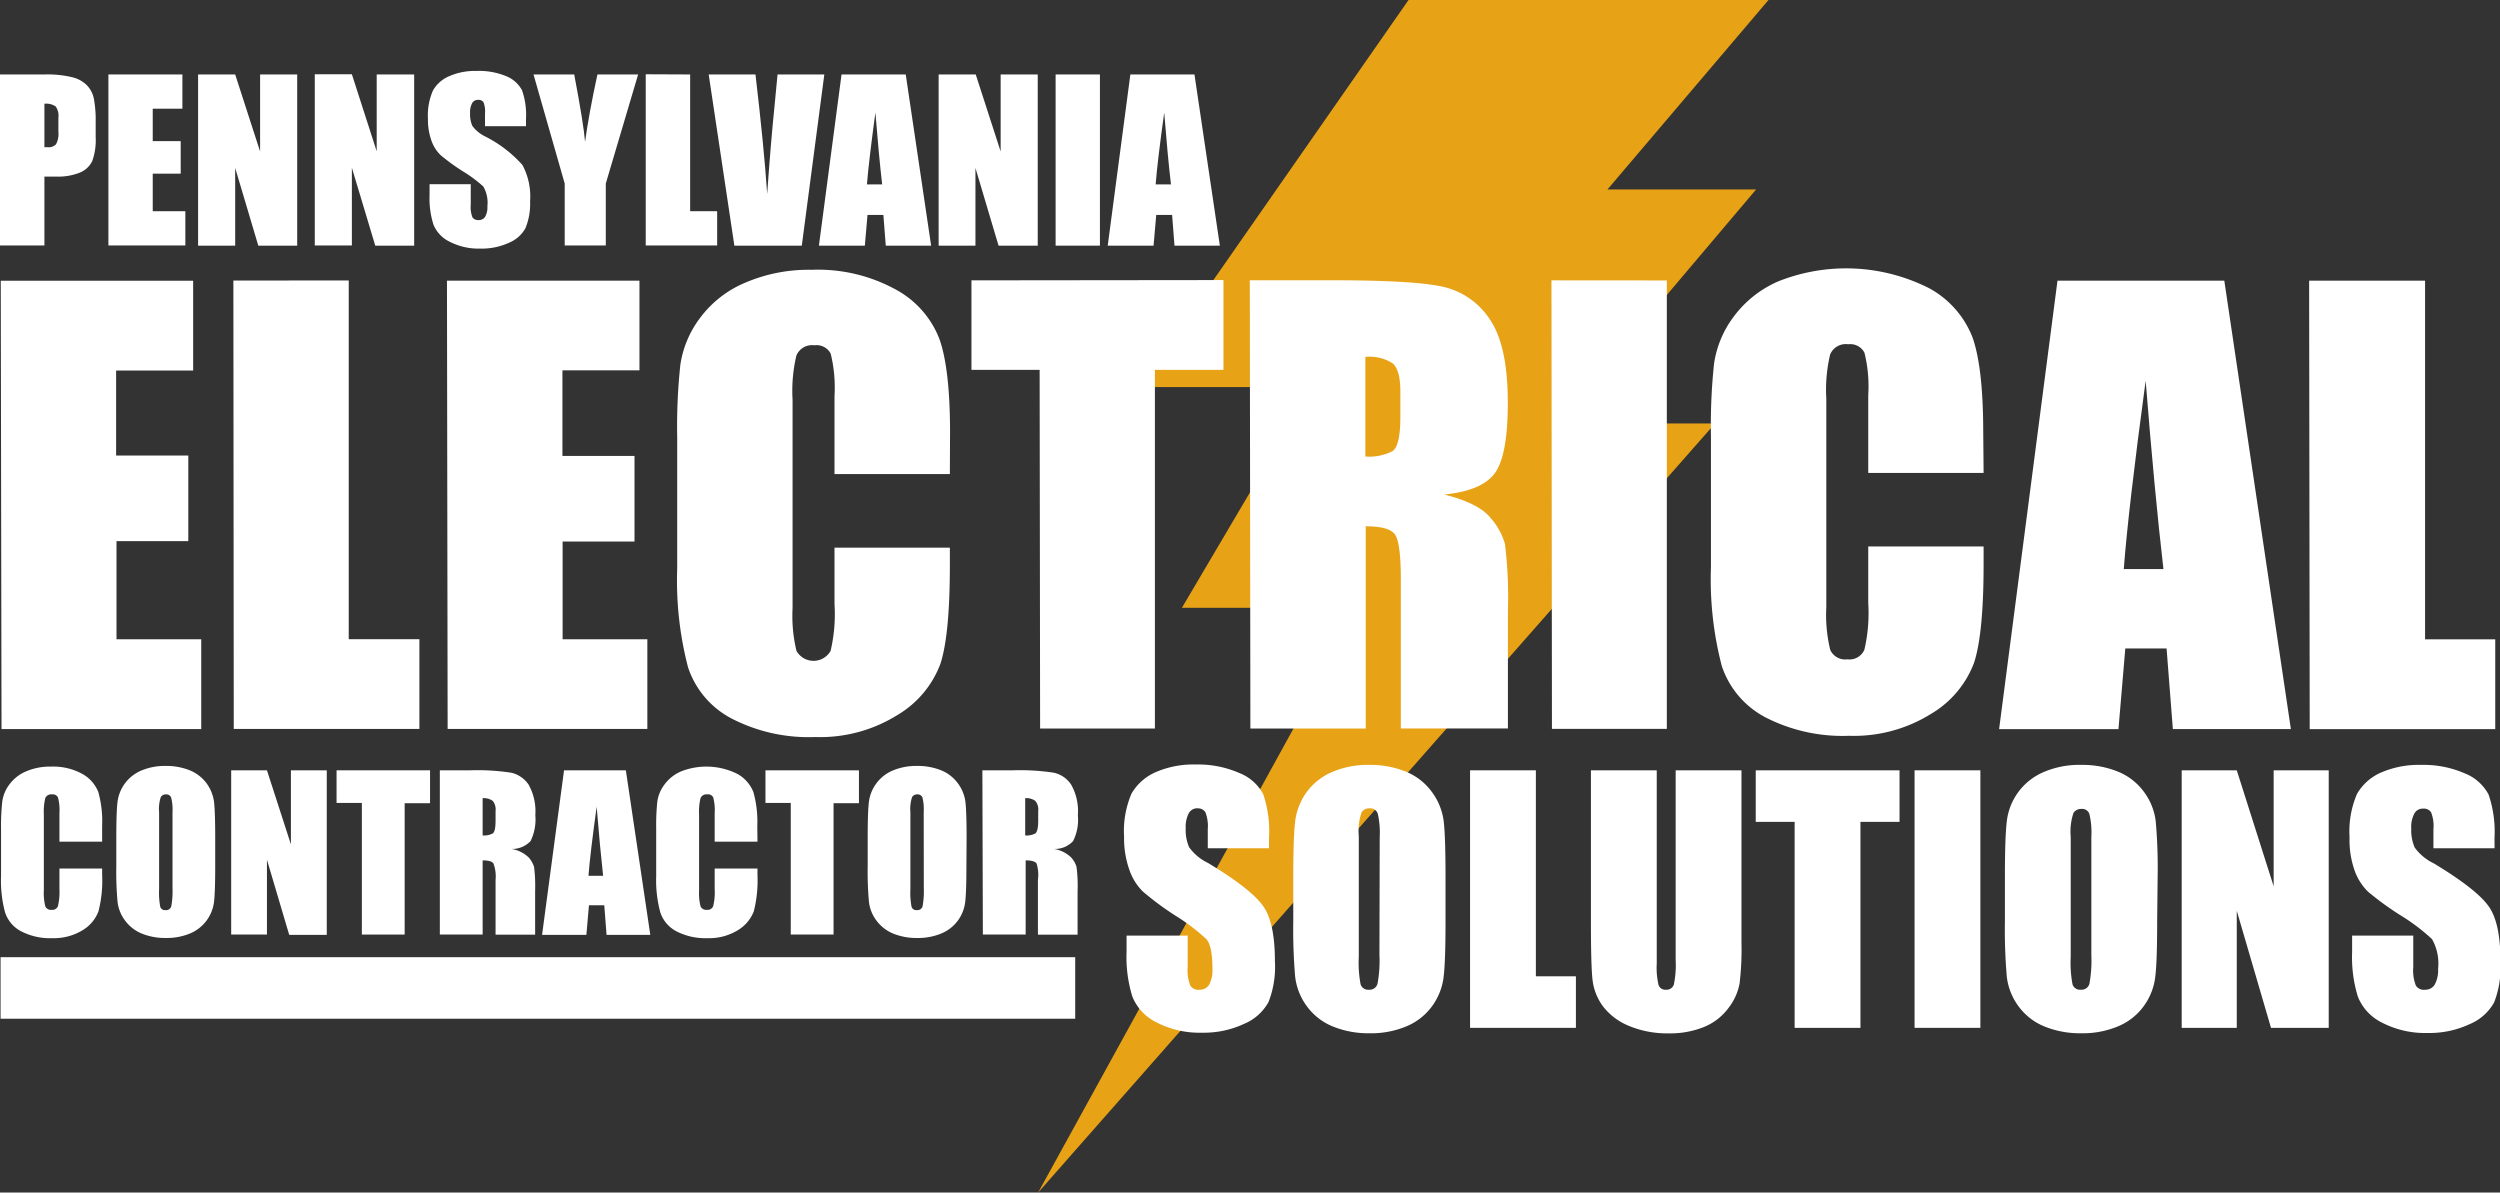 <?xml version="1.0" encoding="UTF-8"?> <svg xmlns="http://www.w3.org/2000/svg" viewBox="0 0 262.88 125.4"><rect x="0" y="0" width="262.88" height="125.4" fill="#333333" stroke="none"/><defs><style>.cls-1{fill:#e7a216;}.cls-2{fill:#fff;}</style></defs><title>pecs-logo-2-color</title><g id="Layer_2" data-name="Layer 2"><g id="Layer_1-2" data-name="Layer 1"><polygon class="cls-1" points="148.11 0 185.96 0 169.03 19.92 184.66 19.92 163.83 44.53 180.34 44.53 109.16 125.4 143 63.91 124.28 63.91 137.97 40.7 119.75 40.7 148.11 0"></polygon><path class="cls-2" d="M0,7.83H4.7a11,11,0,0,1,2.93.3A3.21,3.21,0,0,1,9.17,9a2.89,2.89,0,0,1,.7,1.37,12.35,12.35,0,0,1,.19,2.49v1.57a6.49,6.49,0,0,1-.36,2.51,2.5,2.5,0,0,1-1.3,1.21,6.18,6.18,0,0,1-2.48.42H4.67v7.24H0Zm4.67,3.08v4.57H5a1.06,1.06,0,0,0,.89-.31,2.3,2.3,0,0,0,.25-1.32V12.38a1.66,1.66,0,0,0-.29-1.19A1.76,1.76,0,0,0,4.67,10.91Z"></path><path class="cls-2" d="M11.4,7.83h7.78v3.6H16.06v3.41H19v3.42H16.06v3.95h3.43v3.6H11.4Z"></path><path class="cls-2" d="M31.25,7.83v18H27.16l-2.43-8.17v8.17h-3.9v-18h3.9l2.62,8.1V7.83Z"></path><path class="cls-2" d="M43.55,7.83v18H39.46L37,17.64v8.17h-3.9v-18H37l2.61,8.1V7.83Z"></path><path class="cls-2" d="M55.31,13.27H51V11.94a2.67,2.67,0,0,0-.16-1.19.62.62,0,0,0-.56-.25.69.69,0,0,0-.63.34,2,2,0,0,0-.22,1.05,3,3,0,0,0,.24,1.35A3.67,3.67,0,0,0,51,14.34a13.27,13.27,0,0,1,3.93,3,7,7,0,0,1,.81,3.83A6.72,6.72,0,0,1,55.25,24a3.51,3.51,0,0,1-1.74,1.53,6.82,6.82,0,0,1-3,.61,6.61,6.61,0,0,1-3.2-.71,3.43,3.43,0,0,1-1.73-1.81,9.1,9.1,0,0,1-.41-3.12V19.37h4.33v2.18a2.9,2.9,0,0,0,.18,1.3.7.7,0,0,0,.65.29.76.76,0,0,0,.69-.36,2,2,0,0,0,.23-1.09,3.39,3.39,0,0,0-.43-2.08A14.18,14.18,0,0,0,48.65,18a21.64,21.64,0,0,1-2.31-1.68,3.87,3.87,0,0,1-.94-1.44A6.5,6.5,0,0,1,45,12.51a6.52,6.52,0,0,1,.53-3A3.55,3.55,0,0,1,47.26,8a6.76,6.76,0,0,1,2.84-.54A7.45,7.45,0,0,1,53.2,8a3.24,3.24,0,0,1,1.69,1.49,7.72,7.72,0,0,1,.42,3Z"></path><path class="cls-2" d="M67.1,7.83,63.7,19.3v6.51H59.38V19.3L56.1,7.83h4.28q1,5.26,1.14,7.09.39-2.88,1.3-7.09Z"></path><path class="cls-2" d="M72.57,7.83V22.21h2.84v3.6H67.9v-18Z"></path><path class="cls-2" d="M86.68,7.83l-2.37,18H77.22l-2.7-18h4.92c.58,4.95,1,9.14,1.23,12.57q.36-5.19.77-9.23l.32-3.34Z"></path><path class="cls-2" d="M95.24,7.83l2.67,18H93.14l-.25-3.23H91.22l-.28,3.23H86.11l2.38-18ZM92.76,19.39c-.23-2-.47-4.55-.71-7.55q-.7,5.16-.89,7.55Z"></path><path class="cls-2" d="M109.12,7.83v18H105l-2.43-8.17v8.17H98.7v-18h3.9l2.62,8.1V7.83Z"></path><path class="cls-2" d="M115.66,7.83v18H111v-18Z"></path><path class="cls-2" d="M125.6,7.83l2.67,18H123.5l-.25-3.23h-1.67l-.28,3.23h-4.82l2.38-18Zm-2.47,11.56c-.24-2-.47-4.55-.71-7.55q-.72,5.16-.9,7.55Z"></path><path class="cls-2" d="M10.74,88.5H6.25v-3a5.2,5.2,0,0,0-.15-1.64.61.61,0,0,0-.63-.33.67.67,0,0,0-.71.4,6,6,0,0,0-.15,1.71v8a5.65,5.65,0,0,0,.15,1.65.63.63,0,0,0,.67.38.62.62,0,0,0,.66-.38,6.36,6.36,0,0,0,.16-1.81V91.33h4.49V92a13,13,0,0,1-.38,3.81,3.91,3.91,0,0,1-1.67,2,5.8,5.8,0,0,1-3.2.84,6.58,6.58,0,0,1-3.26-.72,3.43,3.43,0,0,1-1.7-2,12.88,12.88,0,0,1-.42-3.81V87.07a23.35,23.35,0,0,1,.13-2.8A3.86,3.86,0,0,1,1,82.47,4.22,4.22,0,0,1,2.77,81.1a6.37,6.37,0,0,1,2.59-.49,6.37,6.37,0,0,1,3.28.76,3.75,3.75,0,0,1,1.7,1.92,11.54,11.54,0,0,1,.4,3.57Z"></path><path class="cls-2" d="M22.63,91.1q0,2.61-.12,3.69A4.15,4.15,0,0,1,20,98.15a6.4,6.4,0,0,1-2.57.48,6.54,6.54,0,0,1-2.49-.45,4.13,4.13,0,0,1-1.78-1.37,4,4,0,0,1-.8-2,35.07,35.07,0,0,1-.13-3.74v-3q0-2.61.12-3.69a4.14,4.14,0,0,1,2.52-3.36,6.35,6.35,0,0,1,2.56-.48,6.59,6.59,0,0,1,2.5.45,4.17,4.17,0,0,1,1.78,1.36,4.27,4.27,0,0,1,.8,2c.08.71.12,2,.12,3.74Zm-4.49-5.69A5.21,5.21,0,0,0,18,83.87a.54.54,0,0,0-.55-.34.61.61,0,0,0-.54.28,3.94,3.94,0,0,0-.18,1.6v8.08a8.07,8.07,0,0,0,.12,1.86.52.52,0,0,0,.57.35.55.55,0,0,0,.59-.4,8.93,8.93,0,0,0,.13-1.94Z"></path><path class="cls-2" d="M34.36,81v17.3H30.41L28.07,90.4v7.87H24.31V81h3.76l2.52,7.79V81Z"></path><path class="cls-2" d="M45.22,81v3.46H42.55V98.27h-4.5V84.43H35.39V81Z"></path><path class="cls-2" d="M46.25,81h3.18a23.61,23.61,0,0,1,4.31.25,3,3,0,0,1,1.84,1.25,5.73,5.73,0,0,1,.71,3.22,5.12,5.12,0,0,1-.5,2.72,2.66,2.66,0,0,1-2,.83,3.41,3.41,0,0,1,1.8.89,2.8,2.8,0,0,1,.57,1,16.88,16.88,0,0,1,.11,2.56v4.56H52.11V92.52a3.88,3.88,0,0,0-.22-1.72c-.14-.22-.53-.33-1.14-.33v7.8h-4.5Zm4.5,3v3.85a2,2,0,0,0,1.06-.21q.3-.21.3-1.35v-1a1.46,1.46,0,0,0-.29-1.07A1.61,1.61,0,0,0,50.75,83.93Z"></path><path class="cls-2" d="M65.81,81l2.57,17.3h-4.6l-.24-3.11H61.93l-.27,3.11H57L59.31,81ZM63.42,92.09q-.33-2.94-.68-7.26-.69,5-.86,7.26Z"></path><path class="cls-2" d="M79.65,88.5h-4.5v-3A5.2,5.2,0,0,0,75,83.86a.6.6,0,0,0-.63-.33.68.68,0,0,0-.71.4,6,6,0,0,0-.15,1.71v8a5.65,5.65,0,0,0,.15,1.65.64.64,0,0,0,.68.38.62.62,0,0,0,.65-.38,6,6,0,0,0,.16-1.81V91.33h4.5V92a13.41,13.41,0,0,1-.38,3.81,4,4,0,0,1-1.68,2,5.78,5.78,0,0,1-3.2.84,6.61,6.61,0,0,1-3.26-.72,3.46,3.46,0,0,1-1.7-2A12.94,12.94,0,0,1,69,92.12V87.07a23.82,23.82,0,0,1,.12-2.8,3.86,3.86,0,0,1,.77-1.8,4.22,4.22,0,0,1,1.76-1.37,7.29,7.29,0,0,1,5.87.27,3.75,3.75,0,0,1,1.7,1.92,11.47,11.47,0,0,1,.41,3.57Z"></path><path class="cls-2" d="M90.32,81v3.46H87.65V98.27h-4.5V84.43H80.49V81Z"></path><path class="cls-2" d="M101.62,91.1q0,2.61-.12,3.69a4.14,4.14,0,0,1-.77,2A4.1,4.1,0,0,1,99,98.15a6.32,6.32,0,0,1-2.56.48,6.5,6.5,0,0,1-2.49-.45,4.13,4.13,0,0,1-1.78-1.37,4,4,0,0,1-.8-2,35.07,35.07,0,0,1-.13-3.74v-3q0-2.61.12-3.69a4.14,4.14,0,0,1,2.52-3.36,6.32,6.32,0,0,1,2.56-.48,6.59,6.59,0,0,1,2.5.45,4.08,4.08,0,0,1,1.77,1.36,4.18,4.18,0,0,1,.81,2c.08.71.12,2,.12,3.74Zm-4.49-5.69A5.21,5.21,0,0,0,97,83.87a.54.54,0,0,0-.55-.34.61.61,0,0,0-.54.28,3.94,3.94,0,0,0-.18,1.6v8.08a8.07,8.07,0,0,0,.12,1.86.52.52,0,0,0,.57.35.55.55,0,0,0,.59-.4,8.93,8.93,0,0,0,.13-1.94Z"></path><path class="cls-2" d="M103.3,81h3.18a23.74,23.74,0,0,1,4.32.25,2.93,2.93,0,0,1,1.83,1.25,5.65,5.65,0,0,1,.71,3.22,5,5,0,0,1-.5,2.72,2.62,2.62,0,0,1-2,.83,3.37,3.37,0,0,1,1.79.89,2.53,2.53,0,0,1,.57,1,15.56,15.56,0,0,1,.11,2.56v4.56h-4.17V92.52A4,4,0,0,0,109,90.8c-.15-.22-.53-.33-1.15-.33v7.8h-4.5Zm4.5,3v3.85a2,2,0,0,0,1.06-.21c.2-.14.31-.59.31-1.35v-1a1.41,1.41,0,0,0-.3-1.07A1.59,1.59,0,0,0,107.8,83.93Z"></path><path class="cls-2" d="M133.44,89.2H127v-2a4.05,4.05,0,0,0-.25-1.79A.9.9,0,0,0,126,85a1,1,0,0,0-1,.52,3.07,3.07,0,0,0-.32,1.57,4.54,4.54,0,0,0,.36,2,5.25,5.25,0,0,0,2,1.66c3.08,1.86,5,3.38,5.82,4.58s1.2,3.11,1.2,5.77a10.13,10.13,0,0,1-.67,4.26,5.21,5.21,0,0,1-2.57,2.3,10,10,0,0,1-4.44.93,9.82,9.82,0,0,1-4.74-1.07,5.16,5.16,0,0,1-2.57-2.73,14.06,14.06,0,0,1-.61-4.7V98.38h6.43v3.3a4.4,4.4,0,0,0,.27,1.95,1,1,0,0,0,1,.44,1.13,1.13,0,0,0,1-.56,3.21,3.21,0,0,0,.33-1.63c0-1.6-.21-2.64-.64-3.13a20.74,20.74,0,0,0-3.24-2.46,31.18,31.18,0,0,1-3.42-2.53,5.85,5.85,0,0,1-1.39-2.17A9.91,9.91,0,0,1,118.2,88a10,10,0,0,1,.78-4.55,5.45,5.45,0,0,1,2.53-2.25,9.91,9.91,0,0,1,4.21-.81,10.8,10.8,0,0,1,4.59.89,4.85,4.85,0,0,1,2.52,2.23,12.11,12.11,0,0,1,.61,4.58Z"></path><path class="cls-2" d="M152,96.86c0,2.72-.06,4.65-.19,5.78a6.52,6.52,0,0,1-1.18,3.1,6.34,6.34,0,0,1-2.69,2.16,9.65,9.65,0,0,1-3.94.75,9.92,9.92,0,0,1-3.84-.71,6.32,6.32,0,0,1-2.74-2.13,6.47,6.47,0,0,1-1.23-3.1,58.2,58.2,0,0,1-.2-5.85V92.23c0-2.73.06-4.65.19-5.78a6.62,6.62,0,0,1,1.18-3.11,6.46,6.46,0,0,1,2.69-2.15,9.5,9.5,0,0,1,3.95-.76,9.9,9.9,0,0,1,3.83.71,6.34,6.34,0,0,1,2.74,2.14,6.55,6.55,0,0,1,1.24,3.09Q152,88,152,92.23ZM145.08,88a8.92,8.92,0,0,0-.2-2.42A.82.82,0,0,0,144,85a.94.94,0,0,0-.83.42,6.21,6.21,0,0,0-.29,2.52V100.6a12.29,12.29,0,0,0,.19,2.91.83.83,0,0,0,.88.56.85.85,0,0,0,.9-.64,13,13,0,0,0,.2-3Z"></path><path class="cls-2" d="M161.5,81v21.66h4.21v5.42H154.58V81Z"></path><path class="cls-2" d="M183.12,81V99.1a30.4,30.4,0,0,1-.2,4.32,5.94,5.94,0,0,1-1.16,2.56,6,6,0,0,1-2.56,2,9.5,9.5,0,0,1-3.74.68,10.47,10.47,0,0,1-4.21-.8,6.54,6.54,0,0,1-2.73-2.09,5.79,5.79,0,0,1-1.06-2.72q-.17-1.44-.17-6V81h6.92v20.31a7.88,7.88,0,0,0,.19,2.26.74.74,0,0,0,.76.5.8.8,0,0,0,.85-.55,10,10,0,0,0,.19-2.56V81Z"></path><path class="cls-2" d="M199.74,81v5.42h-4.11v21.66h-6.92V86.42h-4.09V81Z"></path><path class="cls-2" d="M208.24,81v27.08h-6.92V81Z"></path><path class="cls-2" d="M226.83,96.86c0,2.72-.06,4.65-.19,5.78a6.52,6.52,0,0,1-1.18,3.1,6.34,6.34,0,0,1-2.69,2.16,9.65,9.65,0,0,1-3.94.75,9.92,9.92,0,0,1-3.84-.71,6.32,6.32,0,0,1-2.74-2.13,6.47,6.47,0,0,1-1.23-3.1,58.2,58.2,0,0,1-.2-5.85V92.23c0-2.73.06-4.65.19-5.78a6.42,6.42,0,0,1,3.87-5.26,9.5,9.5,0,0,1,4-.76,9.9,9.9,0,0,1,3.83.71,6.34,6.34,0,0,1,2.74,2.14,6.43,6.43,0,0,1,1.23,3.09,55.61,55.61,0,0,1,.2,5.86ZM219.91,88a8.38,8.38,0,0,0-.21-2.42.8.8,0,0,0-.84-.52.94.94,0,0,0-.83.42,6.21,6.21,0,0,0-.29,2.52V100.6a12.29,12.29,0,0,0,.19,2.91.83.83,0,0,0,.88.56.85.85,0,0,0,.9-.64,13.63,13.63,0,0,0,.2-3Z"></path><path class="cls-2" d="M244.87,81v27.08H238.8l-3.6-12.31v12.31h-5.79V81h5.79l3.88,12.2V81Z"></path><path class="cls-2" d="M262.31,89.2h-6.43v-2a3.9,3.9,0,0,0-.25-1.79.89.89,0,0,0-.82-.38,1,1,0,0,0-.94.52,3,3,0,0,0-.32,1.57,4.54,4.54,0,0,0,.36,2,5.28,5.28,0,0,0,2,1.66c3.08,1.86,5,3.38,5.82,4.58s1.2,3.11,1.2,5.77a10.32,10.32,0,0,1-.66,4.26,5.24,5.24,0,0,1-2.58,2.3,10,10,0,0,1-4.43.93,9.83,9.83,0,0,1-4.75-1.07,5.2,5.2,0,0,1-2.57-2.73,14.06,14.06,0,0,1-.61-4.7V98.38h6.43v3.3a4.4,4.4,0,0,0,.27,1.95,1,1,0,0,0,1,.44,1.12,1.12,0,0,0,1-.56,3.19,3.19,0,0,0,.34-1.63,5.2,5.2,0,0,0-.64-3.13,20.74,20.74,0,0,0-3.24-2.46A31.18,31.18,0,0,1,249,93.76a5.85,5.85,0,0,1-1.39-2.17,9.69,9.69,0,0,1-.55-3.55,10,10,0,0,1,.78-4.55,5.37,5.37,0,0,1,2.52-2.25,9.94,9.94,0,0,1,4.21-.81,10.84,10.84,0,0,1,4.6.89,4.83,4.83,0,0,1,2.51,2.23,12.06,12.06,0,0,1,.62,4.58Z"></path><rect class="cls-2" x="0.06" y="100.65" width="113" height="6.47"></rect><path class="cls-2" d="M.08,29.52l20.23,0v9.44h-8.1v8.94h7.59v9H12.25V67.22h8.91v9.44l-21,0Z"></path><path class="cls-2" d="M36.67,29.49l0,37.72H44.1v9.44l-19.52,0L24.54,29.5Z"></path><path class="cls-2" d="M175.27,29.49V76.64l-12.08,0-.05-47.16Z"></path><path class="cls-2" d="M47,29.51l20.24,0v9.43h-8.1v9h7.58v9H59.16V67.22h8.91v9.43l-21,0Z"></path><path class="cls-2" d="M99.88,49.85l-12.13,0v-8.2a15,15,0,0,0-.4-4.46,1.66,1.66,0,0,0-1.71-.88,1.78,1.78,0,0,0-1.9,1.08,16.18,16.18,0,0,0-.4,4.66l0,21.9a15.75,15.75,0,0,0,.41,4.49,2.06,2.06,0,0,0,3.59,0,17,17,0,0,0,.41-4.93V57.59l12.13,0v1.84c0,4.88-.33,8.35-1,10.39a10.56,10.56,0,0,1-4.52,5.37,15.32,15.32,0,0,1-8.63,2.31,17.65,17.65,0,0,1-8.79-1.94,9.41,9.41,0,0,1-4.59-5.39,36.09,36.09,0,0,1-1.14-10.39V46a60.71,60.71,0,0,1,.33-7.64,10.78,10.78,0,0,1,2.06-4.91,11.38,11.38,0,0,1,4.75-3.72,16.93,16.93,0,0,1,7-1.36,17,17,0,0,1,8.85,2.08,10,10,0,0,1,4.59,5.22q1.1,3.12,1.11,9.72Z"></path><path class="cls-2" d="M128.65,29.45l0,9.44h-7.21l0,37.72H109.37l-.05-37.72h-7.17V29.48Z"></path><path class="cls-2" d="M131.42,29.47H140q8.6,0,11.63.66a8,8,0,0,1,5,3.41q1.92,2.76,1.92,8.79,0,5.51-1.34,7.39T151.86,52q3.6.9,4.84,2.42a7.09,7.09,0,0,1,1.55,2.78,45.5,45.5,0,0,1,.31,7V76.6H147.3l0-15.67c0-2.52-.2-4.09-.59-4.69s-1.43-.9-3.1-.9l0,21.27H131.48Zm12.15,8.06V48a5.3,5.3,0,0,0,2.87-.57c.54-.38.82-1.61.81-3.69V41.16c0-1.49-.27-2.47-.79-2.94A4.47,4.47,0,0,0,143.57,37.53Z"></path><path class="cls-2" d="M208.58,49.73H196.45V41.55a14.62,14.62,0,0,0-.4-4.46,1.67,1.67,0,0,0-1.71-.89,1.78,1.78,0,0,0-1.9,1.08,16.18,16.18,0,0,0-.4,4.66l0,21.91a15.66,15.66,0,0,0,.41,4.48,1.73,1.73,0,0,0,1.82,1,1.7,1.7,0,0,0,1.77-1,17,17,0,0,0,.41-4.94V57.46h12.13v1.84q0,7.32-1,10.38a10.54,10.54,0,0,1-4.52,5.38,15.32,15.32,0,0,1-8.63,2.31,17.76,17.76,0,0,1-8.79-1.94,9.46,9.46,0,0,1-4.59-5.4,36,36,0,0,1-1.14-10.38V45.86a60.79,60.79,0,0,1,.33-7.65,10.83,10.83,0,0,1,2.06-4.91A11.54,11.54,0,0,1,187,29.58a19.31,19.31,0,0,1,15.84.72,10,10,0,0,1,4.59,5.22q1.09,3.13,1.11,9.73Z"></path><path class="cls-2" d="M233.89,29.51l7,47.15H228.48l-.66-8.47h-4.34l-.72,8.48H210.21l6.14-47.16Zm-6.4,30.33q-.93-8-1.87-19.81-1.83,13.55-2.3,19.81Z"></path><path class="cls-2" d="M255,29.51l0,37.72h7.38v9.44l-19.51,0-.06-47.16Z"></path></g></g></svg> 